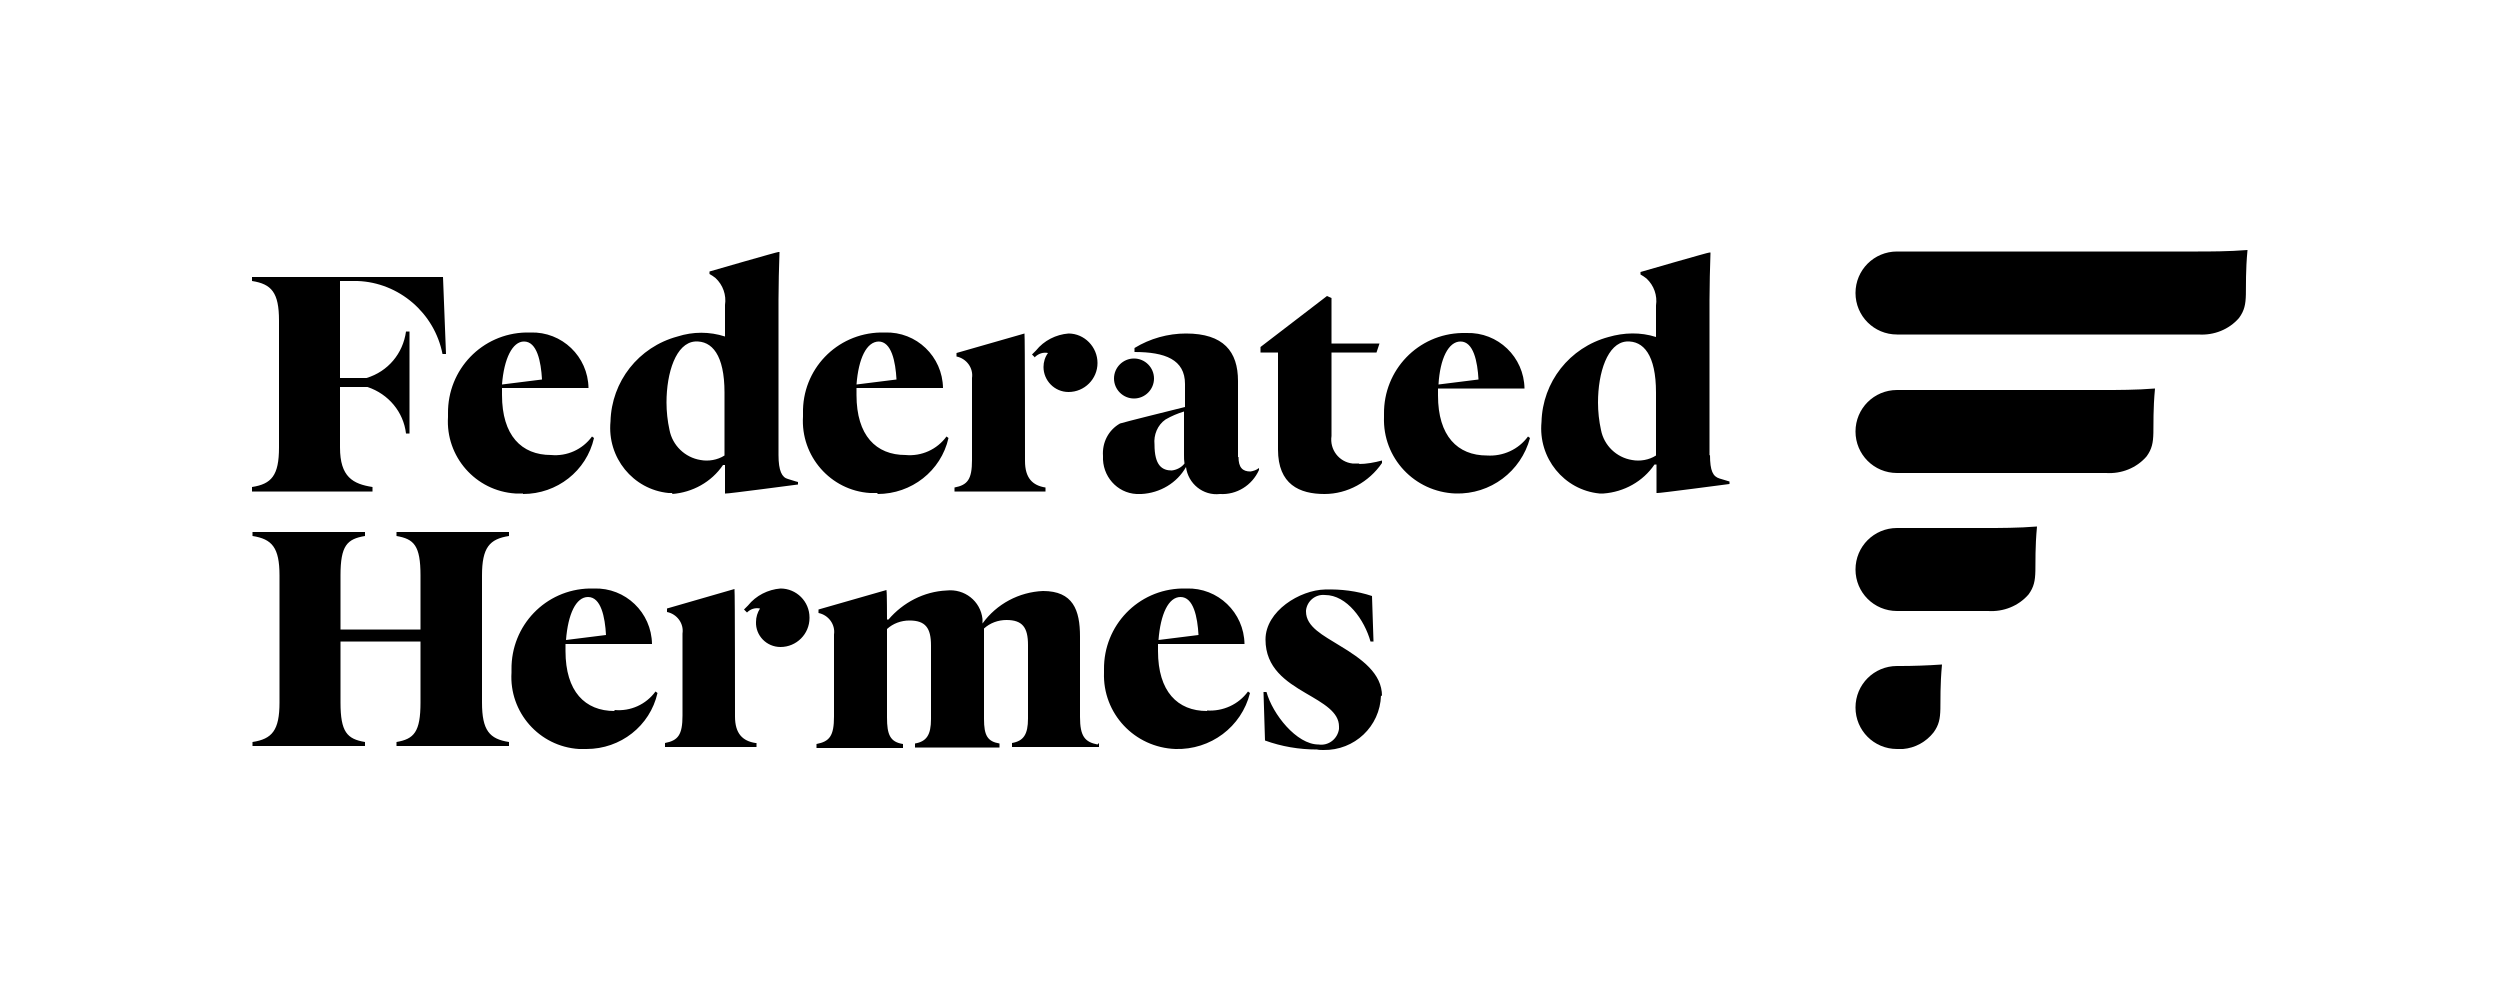 <?xml version="1.0" encoding="UTF-8"?>
<svg xmlns="http://www.w3.org/2000/svg" version="1.1" viewBox="0 0 500 200">
  <g>
    <g id="Layer_1">
      <g>
        <g>
          <path d="M379.4,105.6c-4.6,0-8.3,3.7-8.3,8.3s3.7,8.3,8.3,8.3h18.2c3.1.2,6.1-1,8.1-3.3,2.2-3,.9-5,1.7-13.6-3.6.3-7.8.3-9.9.3h-18.1Z" />
          <path d="M379.4,78c-4.6,0-8.3,3.7-8.3,8.3s3.7,8.3,8.3,8.3h41.8c3.1.2,6.1-1,8.1-3.3,2.2-3,.9-5,1.7-13.6-3.6.3-7.8.3-9.9.3h-41.7Z" />
          <path d="M439.7,50.3h-60.3c-4.6,0-8.3,3.7-8.3,8.3s3.7,8.3,8.3,8.3h60.3c3.1.2,6.1-1,8.1-3.3,2.2-3,.9-5,1.7-13.6-3.6.3-7.8.3-9.9.3h0Z" />
        </g>
        <path d="M380.2,133.2h-.8c-4.6,0-8.3,3.7-8.3,8.3s3.7,8.3,8.3,8.3h.4c.3,0,.6,0,.8,0,2.4-.2,4.6-1.4,6.1-3.3,2.2-3,.9-5,1.7-13.6-2.8.2-6,.3-8.2.3h0Z" />
        <path d="M104.6,98.8c6.8,0,12.7-4.6,14.2-11.2l-.4-.3c-1.9,2.6-5,4-8.2,3.7-5.9,0-9.8-3.9-9.8-12,0-.5,0-.9,0-1.4h17.3c-.1-6.3-5.3-11.3-11.6-11.1-.3,0-.6,0-.9,0-8.8.2-15.7,7.4-15.6,16.2,0,.2,0,.4,0,.7-.5,7.9,5.5,14.8,13.5,15.3.5,0,1,0,1.5,0h0ZM104.8,68.3c2.6,0,3.4,4,3.6,7.6l-8,1c.4-5.2,2.1-8.6,4.4-8.6h0ZM122.9,142.2c-5.9,0-9.8-3.9-9.8-12,0-.5,0-.9,0-1.4h17.3c-.1-6.3-5.3-11.3-11.6-11.1-.3,0-.6,0-.9,0-8.8.2-15.7,7.4-15.6,16.2,0,.2,0,.4,0,.6-.5,7.9,5.5,14.8,13.5,15.3.5,0,1,0,1.5,0,6.8,0,12.7-4.6,14.2-11.2l-.4-.3c-1.9,2.6-5,4-8.2,3.7h0ZM117.6,119.4c2.6,0,3.4,4,3.6,7.6l-8,1c.4-5.2,2-8.6,4.4-8.6h0ZM175.5,98.8c6.8,0,12.7-4.6,14.2-11.2l-.4-.3c-1.9,2.6-5,4-8.2,3.7-5.9,0-9.8-3.9-9.8-12,0-.5,0-.9,0-1.4h17.3c-.1-6.3-5.3-11.3-11.6-11.1-.3,0-.6,0-.9,0-8.8.2-15.7,7.4-15.5,16.2,0,.2,0,.4,0,.6-.5,7.9,5.5,14.8,13.4,15.3.5,0,1,0,1.5,0h0ZM175.7,68.3c2.6,0,3.4,4,3.6,7.6l-8,1c.4-5.2,2-8.6,4.5-8.6h0ZM241.4,142.2c-5.9,0-9.8-3.9-9.8-12,0-.5,0-.9,0-1.4h17.3c-.1-6.3-5.3-11.3-11.6-11.1-.3,0-.6,0-.9,0-8.8.2-15.7,7.4-15.6,16.2,0,.2,0,.4,0,.6-.3,8.2,6.1,15,14.3,15.3,7,.2,13.2-4.4,14.9-11.2l-.4-.3c-1.9,2.6-5,4-8.2,3.8h0ZM236.1,119.4c2.6,0,3.4,4,3.6,7.6l-8,1c.4-5.2,2-8.6,4.4-8.6h0ZM297.4,91.1c-5.9,0-9.8-3.9-9.8-12,0-.5,0-.9,0-1.4h17.3c-.1-6.3-5.3-11.3-11.6-11.1-.3,0-.6,0-.9,0-8.8.2-15.7,7.4-15.6,16.2,0,.2,0,.4,0,.6-.3,8.2,6.1,15,14.3,15.3,7,.2,13.1-4.4,14.9-11.1l-.4-.3c-1.9,2.6-5,4-8.2,3.8h0ZM292.1,68.3c2.6,0,3.4,4,3.6,7.6l-8,1c.3-5.2,2-8.6,4.4-8.6ZM79.3,106.4h22.5v.8c-3.9.6-5.4,2.3-5.4,7.9v25.4c0,5.6,1.5,7.3,5.4,7.9v.8h-22.5v-.8c3.5-.6,4.8-2,4.8-7.9v-12.2h-16v12.2c0,5.9,1.3,7.3,4.9,7.9v.8h-22.5v-.8c3.9-.6,5.4-2.3,5.4-7.9v-25.4c0-5.6-1.5-7.3-5.4-7.9v-.8h22.5v.8c-3.6.6-4.9,1.9-4.9,7.9v10.8h16v-10.8c0-6-1.3-7.3-4.8-7.9v-.8ZM222.8,75.7c0-2.2,1.8-4,4-4s4,1.8,4,4-1.8,4-4,4c-2.2,0-4-1.8-4-4,0,0,0,0,0,0ZM209.1,98.3h-18.2v-.8c2.6-.5,3.5-1.6,3.5-5.5v-16.4c.3-2-1.1-3.9-3.1-4.3v-.7l13.6-3.9v.2c.1,0,.1,25.3.1,25.3,0,3.4,1.5,4.9,4.1,5.3v.8ZM271.8,92.8c1.5,0,3.1-.3,4.6-.7v.5c-2.6,3.8-6.9,6.2-11.5,6.2-5,0-9.3-1.9-9.3-8.9v-19.4h-3.5v-1.1l13.3-10.2.9.4v9.1h9.6l-.6,1.8h-9v16.7c-.4,2.7,1.5,5.2,4.2,5.5.5,0,.9,0,1.4,0h0ZM276.2,139.1c-.2,6.2-5.3,11-11.5,10.9-.4,0-.9,0-1.3-.1-3.6,0-7.1-.6-10.4-1.8l-.3-9.7h.6c1.2,4.4,6,10.5,10.4,10.5,2,.3,3.8-1.1,4.1-3.1,0-.2,0-.3,0-.5,0-2.9-3.1-4.6-6.7-6.7-3.9-2.3-8-5-8-10.7s6.9-9.9,11.9-10c3.2-.1,6.4.3,9.4,1.3l.3,9.1h-.6c-1.2-4.3-4.7-9.3-9.1-9.3-1.9-.2-3.6,1.2-3.8,3.1,0,0,0,.1,0,.2,0,3.1,3.5,4.8,6.7,6.8,4.5,2.7,8.5,5.6,8.5,10.1h0ZM247.6,91.4v-15.2c0-5.9-2.9-9.5-10.4-9.5-3.6,0-7.2,1-10.3,2.9v.8c6.1,0,10.1,1.5,10.1,6.4v4.6c-4,1-11.7,2.9-13,3.3-2.3,1.3-3.6,3.8-3.4,6.5-.2,4,2.8,7.4,6.7,7.6.3,0,.7,0,1,0,3.7-.2,7.1-2.2,8.9-5.4.4,3.3,3.4,5.8,6.8,5.4,3.3.2,6.4-1.7,7.8-4.8v-.4c-.5.4-1.1.6-1.7.7-1.6,0-2.4-.8-2.4-2.9h0ZM234.4,94.1c-2,0-3.5-1-3.5-5.2-.2-1.9.6-3.9,2.2-5,1.2-.7,2.4-1.2,3.7-1.6v8.7c0,.6,0,1.1.1,1.7-.6.8-1.6,1.3-2.6,1.4h0ZM341.9,91.1v-31.1c0-2.7.1-6.7.2-9.5h-.2c0-.1-13.8,3.9-13.8,3.9v.5c.4.2.8.5,1.2.8,1.5,1.4,2.2,3.4,1.9,5.4v6.3c-3.1-1-6.4-.9-9.5,0-7.8,2.1-13.2,9-13.4,17-.7,7.2,4.5,13.6,11.6,14.3.3,0,.5,0,.8,0,4.1-.3,7.9-2.4,10.2-5.8h.4v5.7h.2c0,.1,14.4-1.8,14.4-1.8v-.5s-.7-.2-2-.6c-1.3-.4-1.9-1.5-1.9-4.7h0ZM331.2,91.1c-1.4.9-3.2,1.2-4.8.9-3.1-.5-5.6-2.9-6.2-6-.4-1.8-.6-3.7-.6-5.5,0-6,1.9-11.9,5.7-12.2,3.4-.2,5.9,2.7,5.9,10.2v12.6ZM134.4,98.8c4.1-.3,7.9-2.4,10.2-5.8h.4v5.7h.2c0,.1,14.4-1.8,14.4-1.8v-.5s-.8-.2-2-.6c-1.2-.3-1.9-1.6-1.9-4.8v-31.1c0-2.7.1-6.7.2-9.5h-.2c0-.1-13.8,3.9-13.8,3.9v.5c.4.2.8.5,1.2.8,1.5,1.4,2.2,3.4,1.9,5.4v6.3c-3.1-1-6.4-1-9.5,0-7.8,2.1-13.2,9-13.4,17-.7,7.2,4.5,13.6,11.6,14.3.3,0,.5,0,.8,0h0ZM139,68.3c3.4-.2,5.9,2.7,5.9,10.2v12.6c-1.4.9-3.2,1.2-4.8.9-3.1-.5-5.6-2.9-6.2-6-.4-1.8-.6-3.7-.6-5.5,0-6,1.9-11.9,5.7-12.2h0ZM207,71.5l-.6-.6.8-.8c1.6-2,4-3.2,6.5-3.4,3.2,0,5.8,2.7,5.8,5.9,0,3.2-2.6,5.8-5.8,5.8-2.8,0-5-2.3-5-5,0-1,.3-2,.9-2.8-.9-.2-1.9.1-2.6.8h0ZM151.3,148.6v.8h-18.3v-.8c2.6-.5,3.5-1.6,3.5-5.5v-16.4c.3-2-1.1-3.9-3.1-4.3v-.7l13.5-3.9v.2c.1,0,.1,25.3.1,25.3,0,3.4,1.5,4.9,4.1,5.3h0ZM161.9,123.6c0,3.2-2.6,5.8-5.8,5.8-2.8,0-5-2.3-4.9-5,0-1,.3-1.9.8-2.7-1-.2-1.9.1-2.6.8l-.6-.6.8-.8c1.6-2,4-3.2,6.5-3.4,3.2,0,5.8,2.6,5.8,5.8h0s0,0,0,0ZM219.8,148.6v.8h-17.4v-.8c2.3-.4,3.2-1.7,3.2-4.9v-14.7c0-3.5-1.1-5-4.3-5-1.7,0-3.3.6-4.5,1.7,0,.5,0,.9,0,1.4v16.7c0,3.3.7,4.5,3.1,4.9v.8h-16.9v-.8c2.3-.4,3.2-1.7,3.2-4.9v-14.7c0-3.5-1.1-5-4.3-5-1.7,0-3.3.6-4.5,1.7v17.7c0,3.4.6,4.9,3.2,5.3v.8h-17.3v-.8c2.6-.5,3.5-1.6,3.5-5.5v-16.4c.3-2-1.1-3.9-3.1-4.3v-.7l13.6-3.9v.2c.1,0,.1,5.7.1,5.7h.3c2.9-3.4,7.1-5.6,11.6-5.8,3.6-.4,6.8,2.1,7.2,5.7,0,.3,0,.6,0,.9,2.8-3.9,7.3-6.3,12.1-6.5,6,0,7.4,3.8,7.4,9.1v16.1c0,3.9,1,5,3.5,5.5h0ZM74.6,98.3h-24.2v-.9c3.9-.6,5.4-2.3,5.4-7.9v-25.4c0-5.6-1.5-7.3-5.4-7.9v-.8h38.2l.6,15.4h-.7c-1.6-8.2-8.7-14.3-17-14.6h-3.5v19.4h5.3c4.3-1.3,7.3-4.9,7.9-9.3h.7v20.4h-.7c-.5-4.3-3.5-7.9-7.7-9.3h-5.5v12.1c0,5.9,2.6,7.3,6.5,7.9v.9Z" />
      </g>
    </g>
  </g>
</svg>